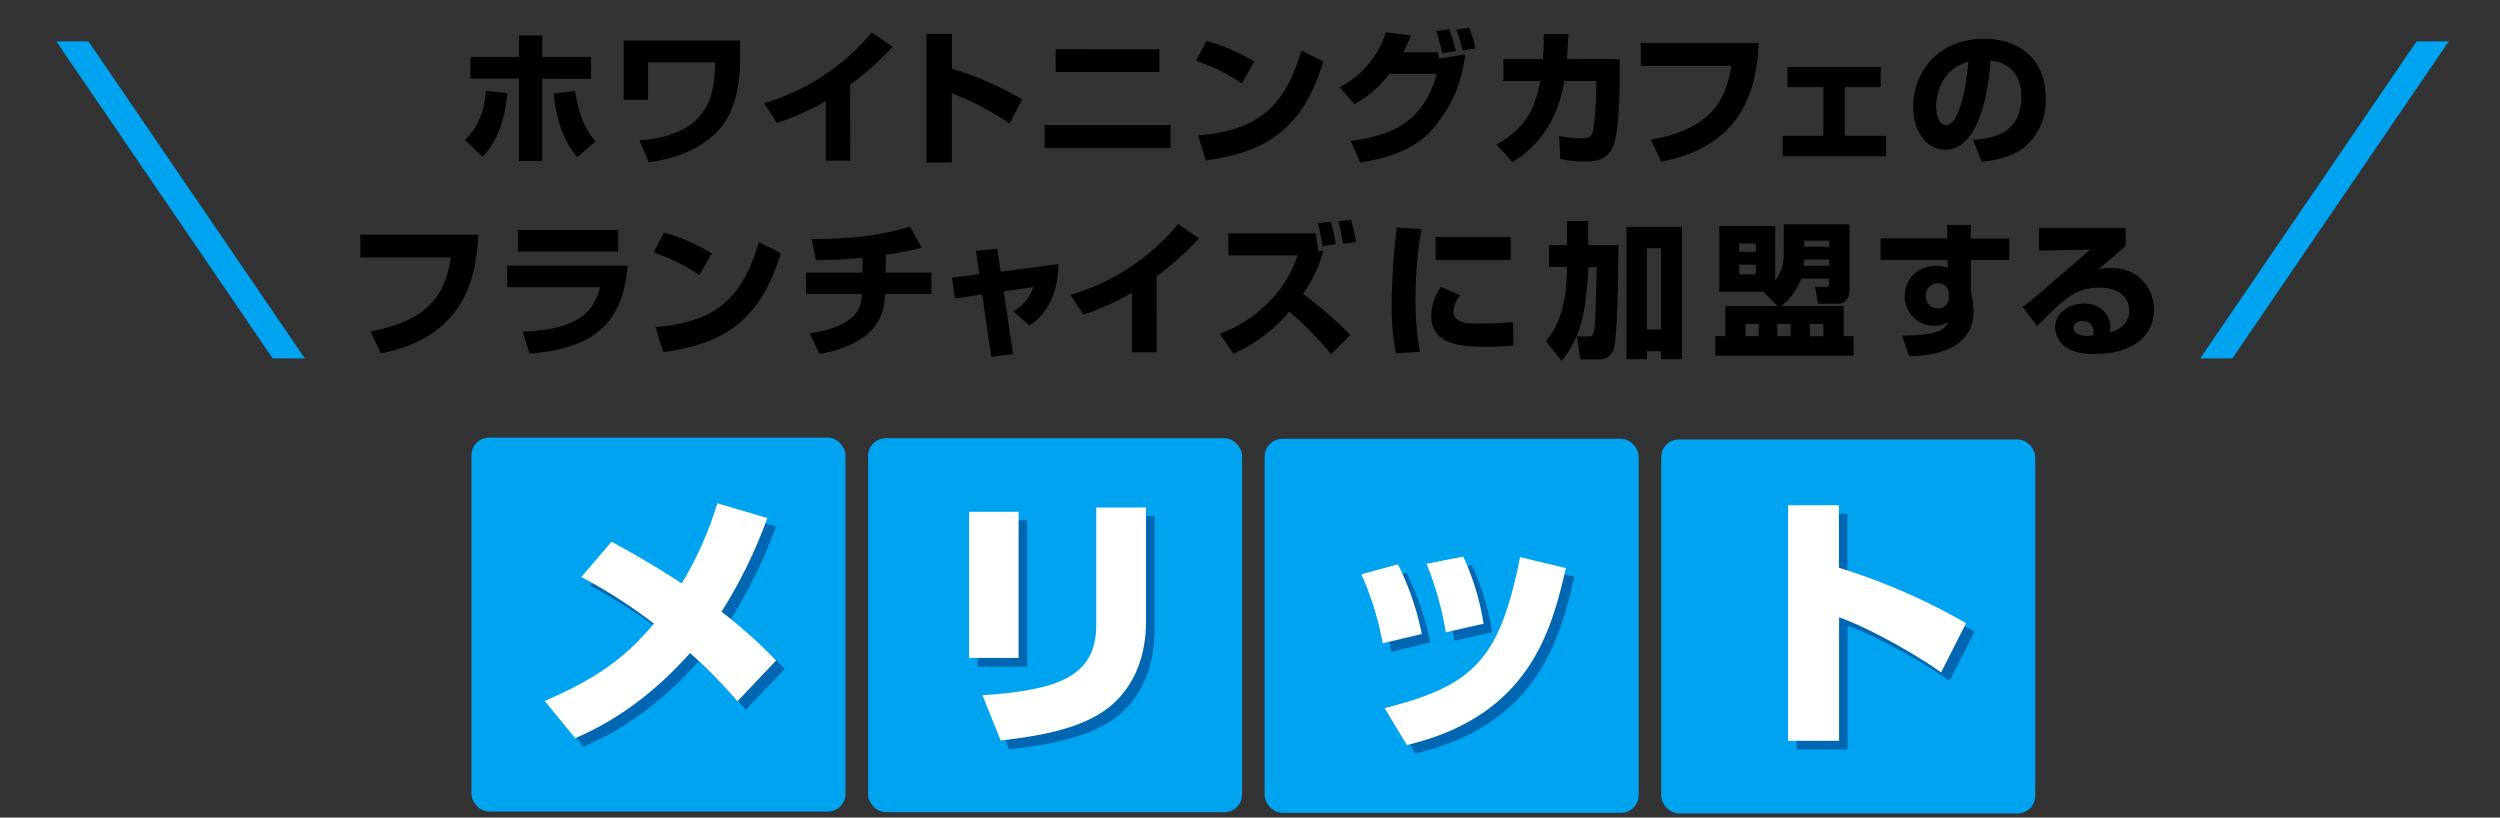 <svg xmlns="http://www.w3.org/2000/svg" width="600" height="196.23" viewBox="0 0 600 196.23"><rect x="0" y="0" width="600" height="196.23" fill="#333333" stroke="none"/><defs><style>.cls-1{fill:#00a3ef;}.cls-2{fill:#0066b2;}.cls-3{fill:#fff;}</style></defs><g id="レイヤー_6" data-name="レイヤー 6"><path d="M111.61,33.58c1.75-1.75,4.55-5,5-11.76l5.18.56c-1,10.05-4.66,13.9-6,15.26ZM130.16,8.52v5.14h11.69v5.26H130.16v19.7h-5.6V18.88H112.9V13.66h11.66V8.52ZM138,21.79c1.08,7,3,9.9,4.93,12.14l-4.41,3.78c-1.33-1.61-4.76-5.74-5.64-15.22Z"/><path d="M177.62,9.71V15c0,4.55-1,10.22-3.5,14.07-1.78,2.8-6.72,8.36-18.41,9.87l-2.24-5.25c17.26-1.3,18.06-11.62,18.13-18.73H155.53v9h-5.84V9.71Z"/><path d="M204.08,38.55h-5.92V24.27a59.25,59.25,0,0,1-11.69,5.22l-3.08-4.73a52.92,52.92,0,0,0,25.84-17l5,3.46a71.7,71.7,0,0,1-10.19,9.11Z"/><path d="M228.47,8.13v8.34a80.21,80.21,0,0,1,16.84,7.35l-3,5.84a68.06,68.06,0,0,0-13.87-7.28V39h-6.09V8.13Z"/><path d="M280.94,30v5.49H250.7V30Zm-2.69-18.17v5.43H253.36V11.81Z"/><path d="M298.05,20a46.09,46.09,0,0,0-11-5.42l2.52-4.77a46,46,0,0,1,11.48,5ZM287.52,32.5c13.61-1.09,20.79-6.27,24.78-20.38l5.29,2.63c-5.43,18.27-16.25,22-28.22,23.77Z"/><path d="M321.5,20.91A22.26,22.26,0,0,0,332.6,7.78l6,.7a30.71,30.71,0,0,1-1.82,4.06h8.34c0,.25.21,1.3.24,1.51l6.27-1a31.85,31.85,0,0,1-8.3,18.45c-4,4.23-9.31,6.23-16.87,7.52l-2.28-5.21c8.82-1.16,17.3-3.82,20.66-16.1H333.44A26.08,26.08,0,0,1,325.07,25Zm24.65-8.12a47,47,0,0,0-1.44-5.29L347.79,7a29.35,29.35,0,0,1,1.61,5.26Zm4.83-.67a32.8,32.8,0,0,0-1.47-5l3.08-.46a28.37,28.37,0,0,1,1.54,4.94Z"/><path d="M388.71,14.19v5.36c0,3.78-.25,11.86-1.4,15.19-1.4,3.95-4.83,4-6.76,4a25.77,25.77,0,0,1-6.09-.6l-.28-5.49a32.15,32.15,0,0,0,5.32.56c2.21,0,2.59-.6,2.9-2.14a80,80,0,0,0,.71-9.83V19.44h-7.67c-2.14,13-9.91,17.89-12.43,19.46l-3.85-4.23c6.16-3.43,9-7.32,10.5-15.23h-8.85V14.19h9.48c.21-2.73.21-4.59.21-6l5.92,0c-.07,1.64-.18,3.47-.35,5.95Z"/><path d="M422.1,10.3c-.46,9.28-2.63,24.54-23.42,28.5l-2.45-5.29c15.57-2.73,18.1-10.64,19.29-17.71H393.78V10.3Z"/><path d="M451.36,16.08v4.83h-8.62V32.6h9.91v4.9H427.83V32.6h9.77V20.91H429V16.08Z"/><path d="M473.51,33.55c3.78-.28,11.59-.91,11.59-10.33,0-5.84-3.4-8.33-7.39-8.64-.18,3-1.51,21.35-10.89,21.35-4.72,0-7.66-4.8-7.66-10.29,0-7.74,5.42-16.32,17-16.32,8.06,0,14.81,4.42,14.81,14.39a14.56,14.56,0,0,1-4.76,11.34c-3.43,3-8.75,3.57-10.61,3.78Zm-8.82-8c0,1.33.38,4.48,2.38,4.48,2.66,0,4.65-6.86,5.32-15.23C464.69,17.06,464.69,24.69,464.69,25.57Z"/><path d="M114.8,56.3c-.46,9.28-2.63,24.54-23.42,28.5l-2.45-5.29c15.58-2.73,18.1-10.64,19.29-17.71H86.48V56.3Z"/><path d="M150.67,63.76c-1.12,11.73-5.91,19.78-23.56,21.11l-1.68-5.25c14-.53,17.3-5.36,18.56-10.71H121.72V63.76Zm-2.31-8.58v5.19H124.31V55.18Z"/><path d="M167.85,66a46.09,46.09,0,0,0-11-5.42l2.52-4.77a46,46,0,0,1,11.48,5ZM157.32,78.5c13.62-1.09,20.79-6.27,24.78-20.38l5.29,2.63C182,79,171.15,82.8,159.17,84.52Z"/><path d="M212.55,65.44h11v5.11h-11.1c-.24,5.15-2,11.8-15.75,14.42L194.31,80c1.68-.25,7.35-1.09,10.36-4,1.86-1.82,2-3.36,2.21-5.46H193.44V65.44H207v-3.6a88,88,0,0,1-11.17.52l-1.05-5c8,0,16-.56,23.6-3l2.83,5.11a79.42,79.42,0,0,1-8.61,1.65Z"/><path d="M234.21,60.19l5.11-.49.85,5.5L254,63.38c0,9.8-5.11,13.47-6.93,14.77l-3.82-3.43c2.56-1.75,3.71-2.91,4.76-5.81l-7.11,1L243.14,85l-5.25.63-2.17-15-6.51,1-.74-5,6.55-.84Z"/><path d="M277.58,84.55h-5.91V70.27A59.59,59.59,0,0,1,260,75.49l-3.08-4.73a52.92,52.92,0,0,0,25.84-17l5,3.46a71.7,71.7,0,0,1-10.19,9.11Z"/><path d="M319.48,85a87.7,87.7,0,0,0-10.05-10.22A37.15,37.15,0,0,1,296,84.9l-3.25-4.79a31.52,31.52,0,0,0,11.48-7.35,27.9,27.9,0,0,0,7.18-11.48h-16.6V56h20.9a35.71,35.71,0,0,1,.63,4.31l1.23-.18c-1,4.77-4.31,9.63-4.83,10.4a100.66,100.66,0,0,1,11.37,9.87Zm-2.1-25.87a35.51,35.51,0,0,0-1.12-5.57l3.11-.35a41.74,41.74,0,0,1,1.23,5.36Zm4.93-.6a35.2,35.2,0,0,0-1.15-5.39l3.08-.38a37.3,37.3,0,0,1,1.19,5.29Z"/><path d="M341.14,55a97.55,97.55,0,0,0-1.4,16.77,66.11,66.11,0,0,0,1.05,12.64L335,84.8A59.54,59.54,0,0,1,334,73a164.11,164.11,0,0,1,1.23-18.41Zm9.31,15.86a6.19,6.19,0,0,0-1.61,4c0,2.38,2.66,2.8,6.06,2.8a72.64,72.64,0,0,0,8.22-.42l.11,5.67a57.53,57.53,0,0,1-6.37.31c-5.75,0-13.34-.28-13.34-7.35a12.08,12.08,0,0,1,2.27-7Zm12.11-14v5.5h-18v-5.5Z"/><path d="M371,81.86c1.4-1.68,5.07-6,5.07-17.78h-4.3V58.83h4.3V53.05h5.11v5.78h7.25c0,3.18-.17,22.33-1.16,25a3.53,3.53,0,0,1-3.71,2.42h-4.3l-.77-5.5h2.76a1.18,1.18,0,0,0,.7-.14c.84-.56.88-1.08,1.26-16.48h-2c0,1-.17,3.46-.45,6.19-.39,3.4-1.19,10.89-6,16.24Zm19.36-27.41h13.3V86.2h-5V84.27h-3.39V86.2h-4.9Zm4.9,5.11V79.09h3.39V59.56Z"/><path d="M423.21,70H412.64V54.24h13.41V67.33c1.22-1.54,2.07-3.53,2.07-6.9V53.85h15.75V69.64c0,1.82-.88,3.26-2.91,3.26h-4.62l-.7-4.06h2.59c.63,0,.74-.28.74-.88V66.88h-6.72a14.15,14.15,0,0,1-4.77,6.58h15v7.21h2.38v4.69H411.7V80.67h2.38V73.46h12.53ZM417.4,58.44v2h4v-2Zm0,5.08v2.31h4V63.52Zm1.51,14.21v2.94h3.18V77.73Zm7.63,0v2.94h3.22V77.73ZM433,62.29a13.21,13.21,0,0,1-.11,1.51H439V62.29Zm0-4.52v1.44h6V57.77Zm1.36,20v2.94h3.26V77.73Z"/><path d="M467.28,54H473v3.25h9.21v5.15H473v7.53a22.53,22.53,0,0,1,.63,4.83c0,9.13-9.45,10.64-15.44,10.71l-1.71-4.94a36,36,0,0,0,6.93-.52c3.32-.67,3.88-2.07,4.2-2.84a4.71,4.71,0,0,1-3.26,1,7,7,0,0,1-7.21-7.24c0-3.08,2.21-7.14,7.74-7.14a8.55,8.55,0,0,1,2.62.49l-.07-1.86h-16.1V57.21h16Zm.42,16.45a2.47,2.47,0,0,0-2.56-2.48,2.81,2.81,0,0,0-2.9,3A2.77,2.77,0,0,0,465.07,74a2.47,2.47,0,0,0,2.63-2.63Z"/><path d="M510.16,54.69v4.38c-5.29,4.48-5.61,4.76-6.73,5.67a8.86,8.86,0,0,1,3.12-.42c7.14,0,10.4,5.29,10.4,10,0,5.77-4.38,10.64-14.46,10.64-9.07,0-9.24-5.64-9.24-6.37,0-3.68,3.57-5.74,6.93-5.74,4.2,0,6.3,2.9,6.3,5.77a7.52,7.52,0,0,1-.11,1.19c3-.91,4.66-2.59,4.66-5.25,0-2.13-1.33-5.53-7.25-5.53-5.6,0-8.43,2.66-14.87,9.24l-3.47-4.62c2.87-2.17,4.2-3.32,16.21-13.76l-12.29.25V54.69Zm-7.74,24.93A2.51,2.51,0,0,0,499.9,77c-1.33,0-2.24.66-2.24,1.71,0,1.79,2.52,1.89,3.32,1.89a5.79,5.79,0,0,0,1.33-.14A3.15,3.15,0,0,0,502.42,79.62Z"/><polygon class="cls-1" points="73.16 86.01 65.44 86.01 13.52 9.93 21.23 9.93 73.16 86.01"/><polygon class="cls-1" points="528.05 86.01 535.77 86.01 587.7 9.93 579.98 9.93 528.05 86.01"/><rect class="cls-1" x="113.15" y="105.02" width="89.76" height="89.76" rx="4.24"/><path class="cls-2" d="M179,170.34a132.62,132.62,0,0,0-11.38-11.57c-12.14,13.63-23.13,18.44-27.56,20.44l-7.33-8.93C145,164.94,152,160.06,159,151.71a122,122,0,0,0-17.41-11.18l7.26-8.49c3.47,1.93,8.54,4.63,16.83,10a83.54,83.54,0,0,0,8.55-19.21l12,3.54a115.15,115.15,0,0,1-11,22.48,120.52,120.52,0,0,1,13.11,11.7Z"/><path class="cls-3" d="M177,168.3a132.62,132.62,0,0,0-11.38-11.57c-12.14,13.63-23.13,18.44-27.56,20.44l-7.33-8.93C143,162.9,150,158,156.93,149.67a122,122,0,0,0-17.41-11.18l7.26-8.49c3.47,1.93,8.54,4.63,16.83,10a83.54,83.54,0,0,0,8.55-19.21l12,3.54a115.15,115.15,0,0,1-11,22.48,120.52,120.52,0,0,1,13.11,11.7Z"/><rect class="cls-1" x="208.34" y="105.17" width="89.76" height="89.76" rx="4.24"/><path class="cls-2" d="M246.51,160H234.62V124.87h11.89Zm30.58-8.87c0,7.84-2.38,15.42-8.74,20.63-6.55,5.27-16.7,7-26.15,8.09l-4.37-10.86c18.83-1.28,27.31-4.88,27.31-16.89V123.84h11.95Z"/><path class="cls-3" d="M244.47,157.91H232.58V122.83h11.89ZM275.05,149c0,7.84-2.38,15.42-8.74,20.63-6.55,5.27-16.7,7-26.15,8.09l-4.37-10.86C254.62,165.62,263.1,162,263.1,150V121.8h11.95Z"/><rect class="cls-1" x="303.52" y="105.32" width="89.76" height="89.76" rx="4.24"/><path class="cls-2" d="M333.9,156.43a73,73,0,0,0-5.14-16.57l8.8-2.38a68,68,0,0,1,5.72,16.71Zm.45,15.55c21.53-5.39,27.63-11.82,32.51-36.24l11,2.64c-3.41,14.52-8.42,35.4-38.17,42.47Zm14.71-18.18a78.18,78.18,0,0,0-4.62-16.45l8.8-1.73a60.1,60.1,0,0,1,4.88,16.12Z"/><path class="cls-3" d="M331.86,154.39a73,73,0,0,0-5.14-16.57l8.8-2.38a68,68,0,0,1,5.72,16.71Zm.45,15.55c21.53-5.39,27.63-11.82,32.51-36.24l11,2.64c-3.41,14.52-8.42,35.4-38.17,42.47ZM347,151.76a78.18,78.18,0,0,0-4.62-16.45l8.8-1.73a60.1,60.1,0,0,1,4.88,16.12Z"/><rect class="cls-1" x="398.7" y="105.47" width="89.76" height="89.76" rx="4.24"/><path class="cls-2" d="M443.38,123.3v15a149.61,149.61,0,0,1,30.52,13.3l-6,11.82c-5.91-4.24-17.22-10.66-24.48-13.23v29.68H431.17V123.3Z"/><path class="cls-3" d="M441.34,121.26v15a149.61,149.61,0,0,1,30.52,13.3l-6,11.82c-5.91-4.24-17.22-10.66-24.48-13.23V177.8H429.13V121.26Z"/></g></svg>